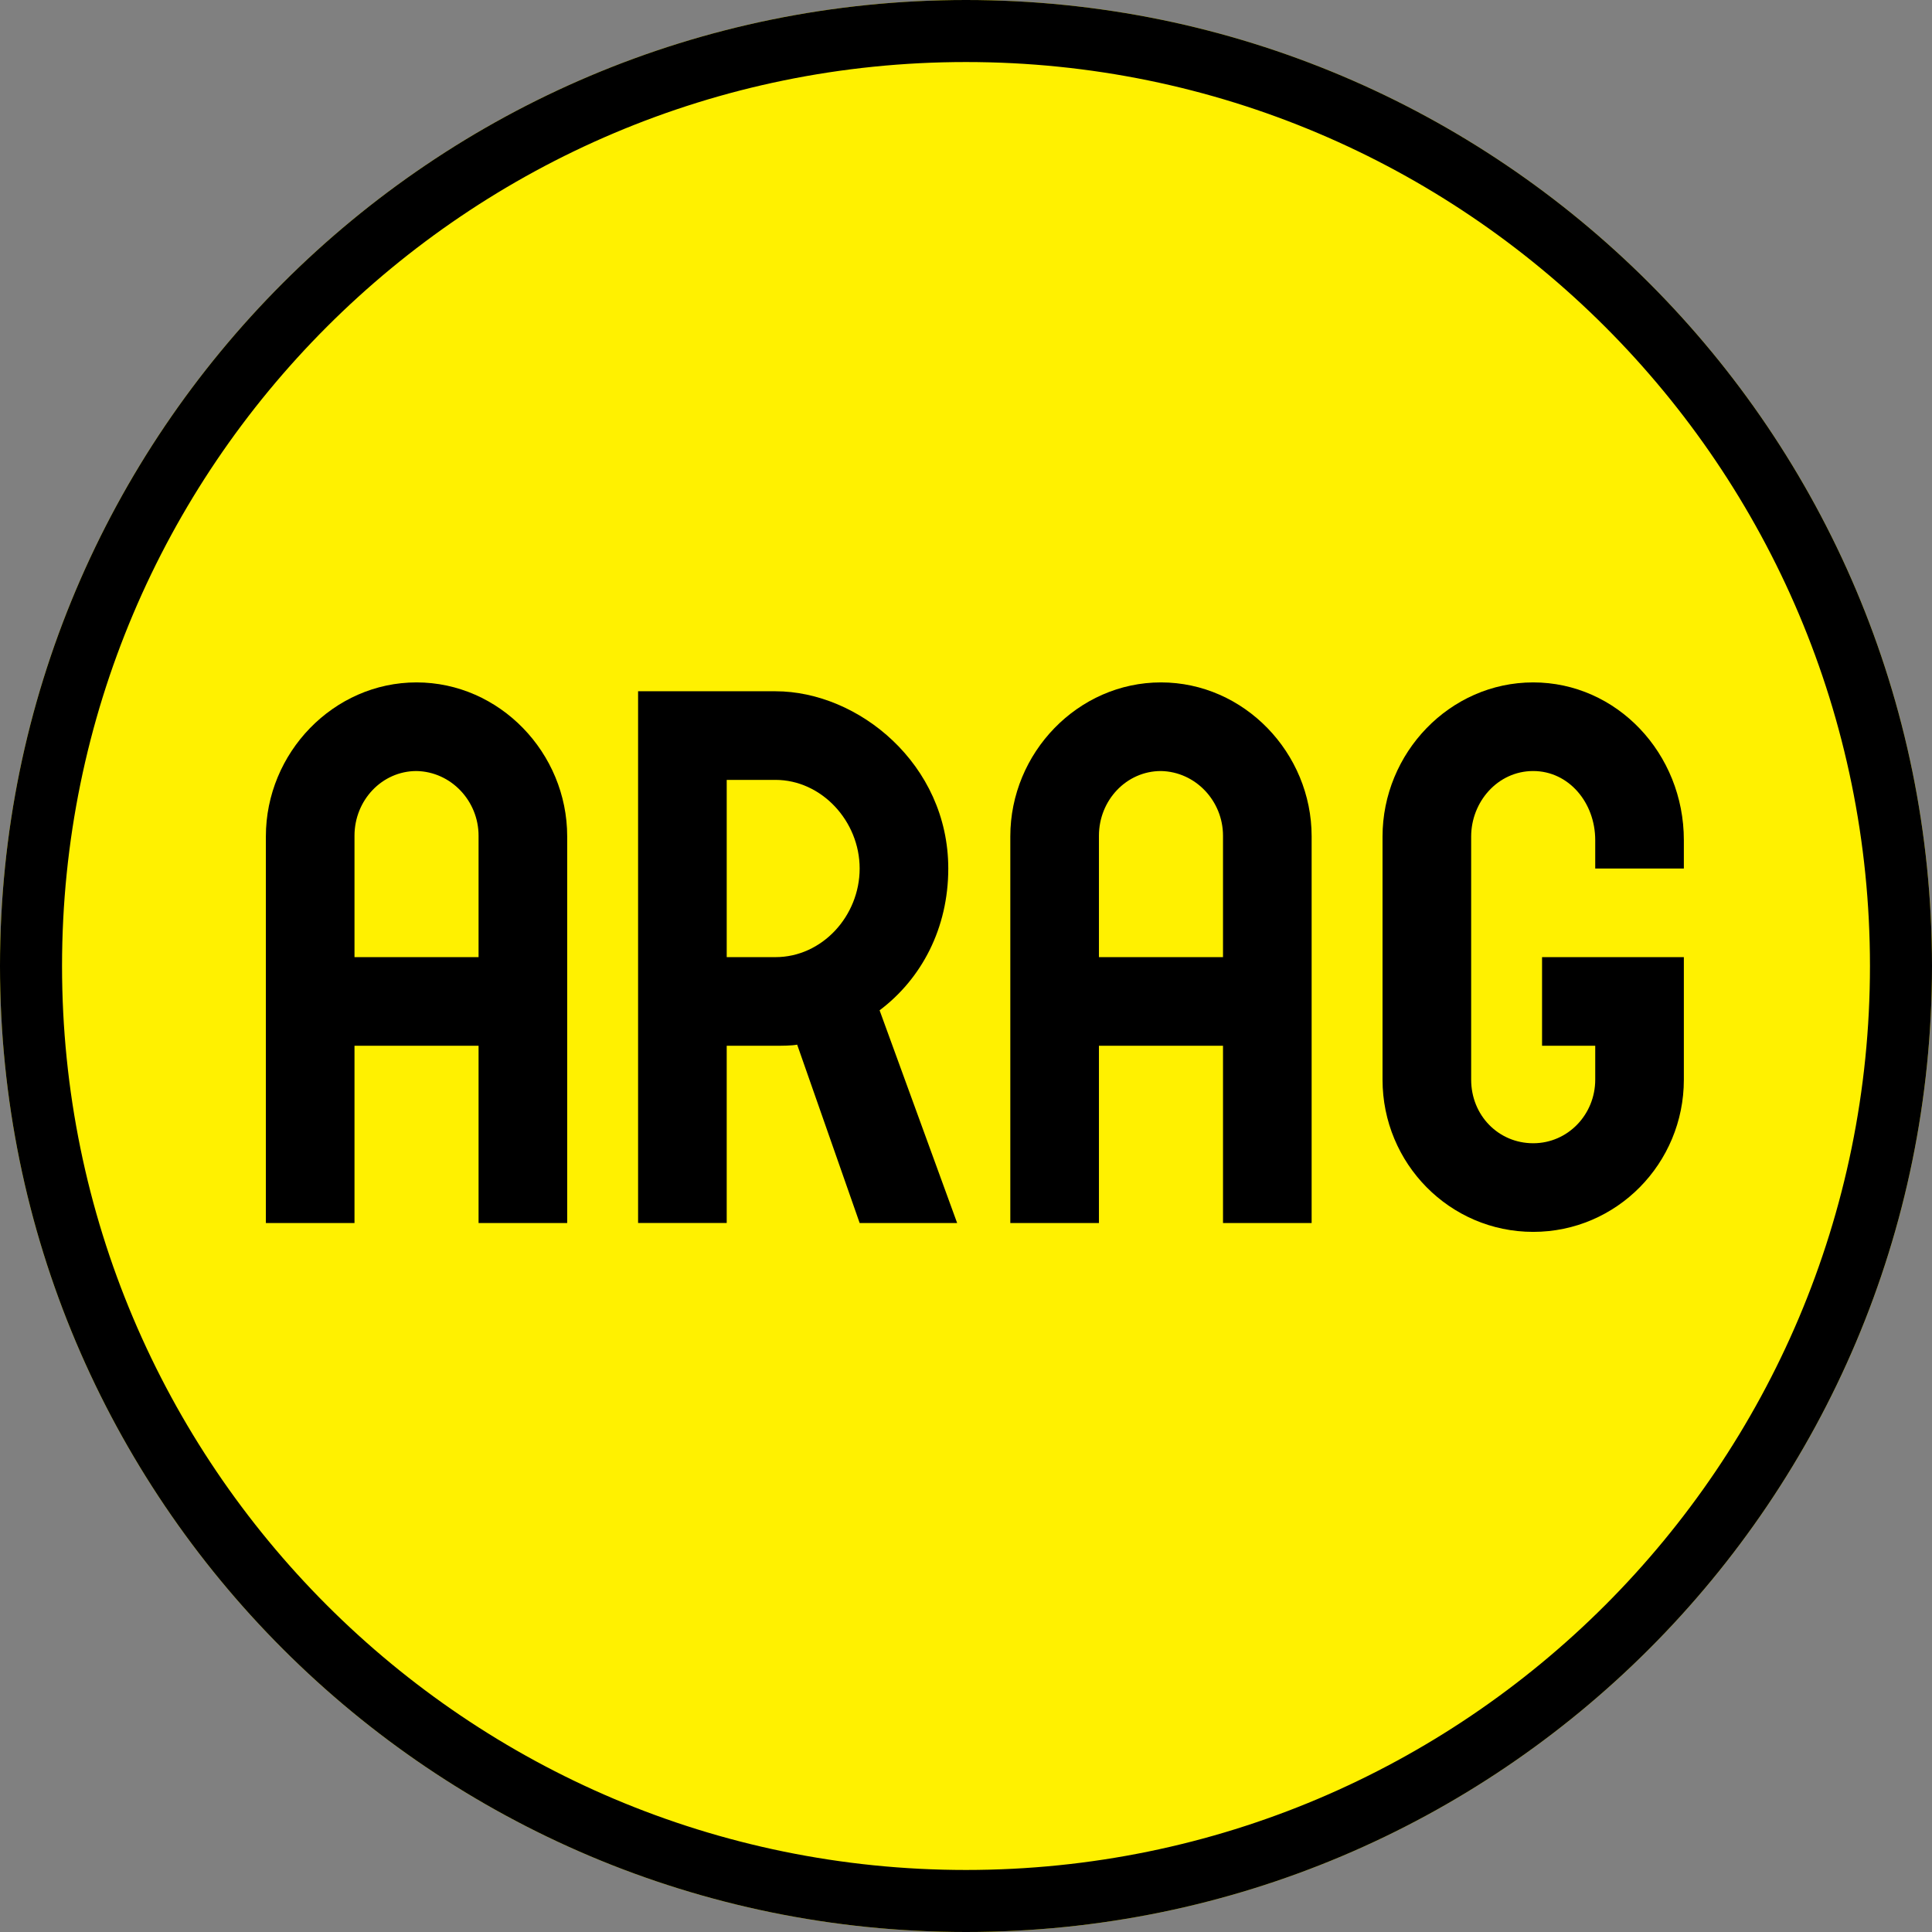<svg xmlns="http://www.w3.org/2000/svg" xmlns:xlink="http://www.w3.org/1999/xlink" id="Logo" x="0px" y="0px" viewBox="0 0 872 872" style="enable-background:new 0 0 872 872;" xml:space="preserve"><rect x="0" y="0" width="872" height="872" fill="#808080" stroke="none"/><style type="text/css">	.st0{fill:#FFF100;}</style><path id="Yellow" class="st0" d="M872,436c0,240.8-195.2,436-436,436S0,676.8,0,436S195.2,0,436,0S872,195.2,872,436z"></path><g id="Black">	<path d="M436,0C195.2,0,0,195.2,0,436s195.2,436,436,436s436-195.2,436-436S676.8,0,436,0z M436,844C210.7,844,28,661.3,28,436  S210.7,28,436,28s408,182.7,408,408S661.3,844,436,844z"></path>	<path d="M760,392v-12.8c0-39.2-30.3-71.2-68-71.2s-68,31.9-68,69.6v109.7c0,37.8,30.3,68.7,68,68.7s68-30.9,68-68.7V432h-64v40h24  v15.3c0,15.7-12.3,28.7-28,28.7s-28-12.6-28-28.7V377.6c0-15.7,12-29.6,28-29.6s28,14.2,28,31.2V392H760z"></path>	<path d="M524,308c-37.5,0-68,31.8-68,69.5V552h40v-80h56v80h40V377.5C592,339.8,561.5,308,524,308z M552,432h-56v-54.8  c0-16,12.4-29.2,28-29.2c15.6,0.3,28,13.5,28,29.2V432z"></path>	<path d="M428,392c0-47.1-40.6-80-78-80h-62v240h40v-80h21.9c2.7,0,7.5,0,9.9-0.5L388,552l44,0l-35-96C416,441.7,428,418.9,428,392z   M350,432h-22v-80h22c20.8,0,38,18.6,38,40C388,413.4,371.1,432,350,432z"></path>	<path d="M188,308c-37.5,0-68,31.8-68,69.5V552h40v-80h56v80h40V377.5C256,339.8,225.5,308,188,308z M216,432h-56v-54.8  c0-16,12.4-29.2,28-29.2c15.6,0.3,28,13.5,28,29.2V432z"></path></g></svg>